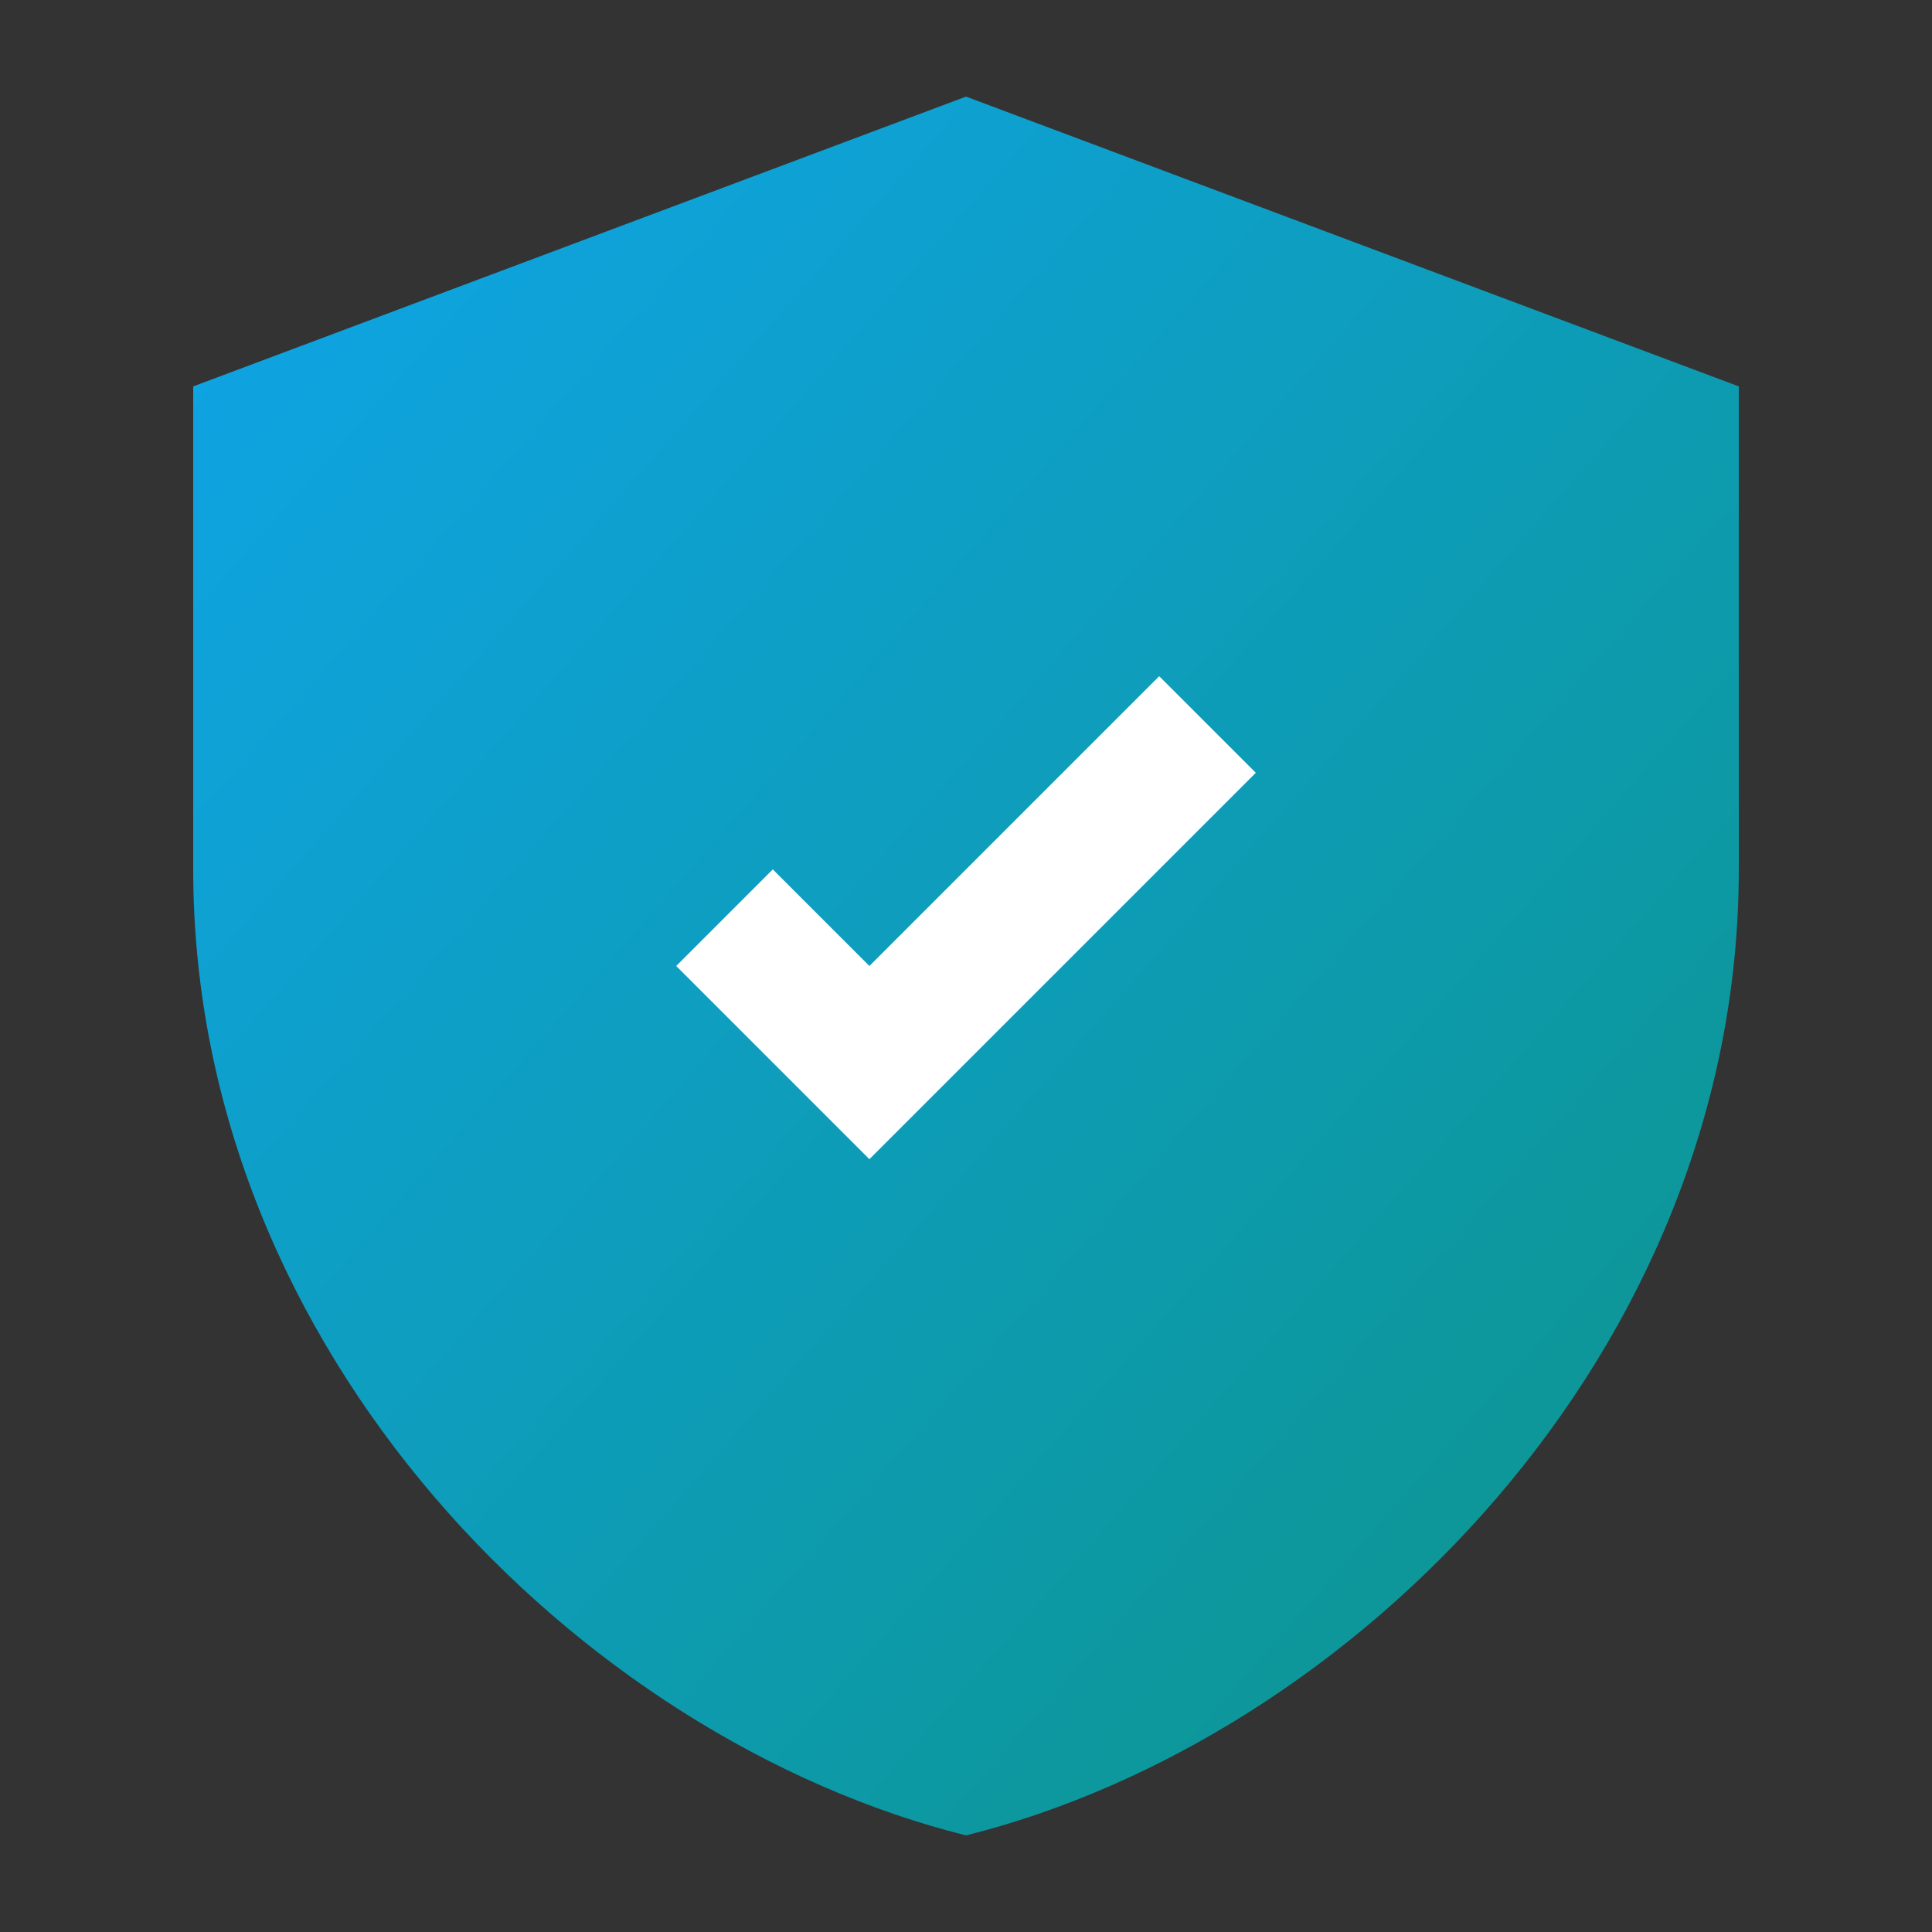 <svg xmlns="http://www.w3.org/2000/svg" viewBox="0 0 100 100">
  <rect x="0" y="0" width="100" height="100" fill="#333333" stroke="none"/>
  <defs>
    <linearGradient id="shield" x1="0%" y1="0%" x2="100%" y2="100%">
      <stop offset="0%" style="stop-color:#0ea5e9"/>
      <stop offset="100%" style="stop-color:#0d9488"/>
    </linearGradient>
  </defs>
  <path fill="url(#shield)" d="M50 5 L90 20 L90 45 C90 70 70 90 50 95 C30 90 10 70 10 45 L10 20 Z"/>
  <path fill="white" d="M45 60 L35 50 L40 45 L45 50 L60 35 L65 40 Z"/>
</svg>

